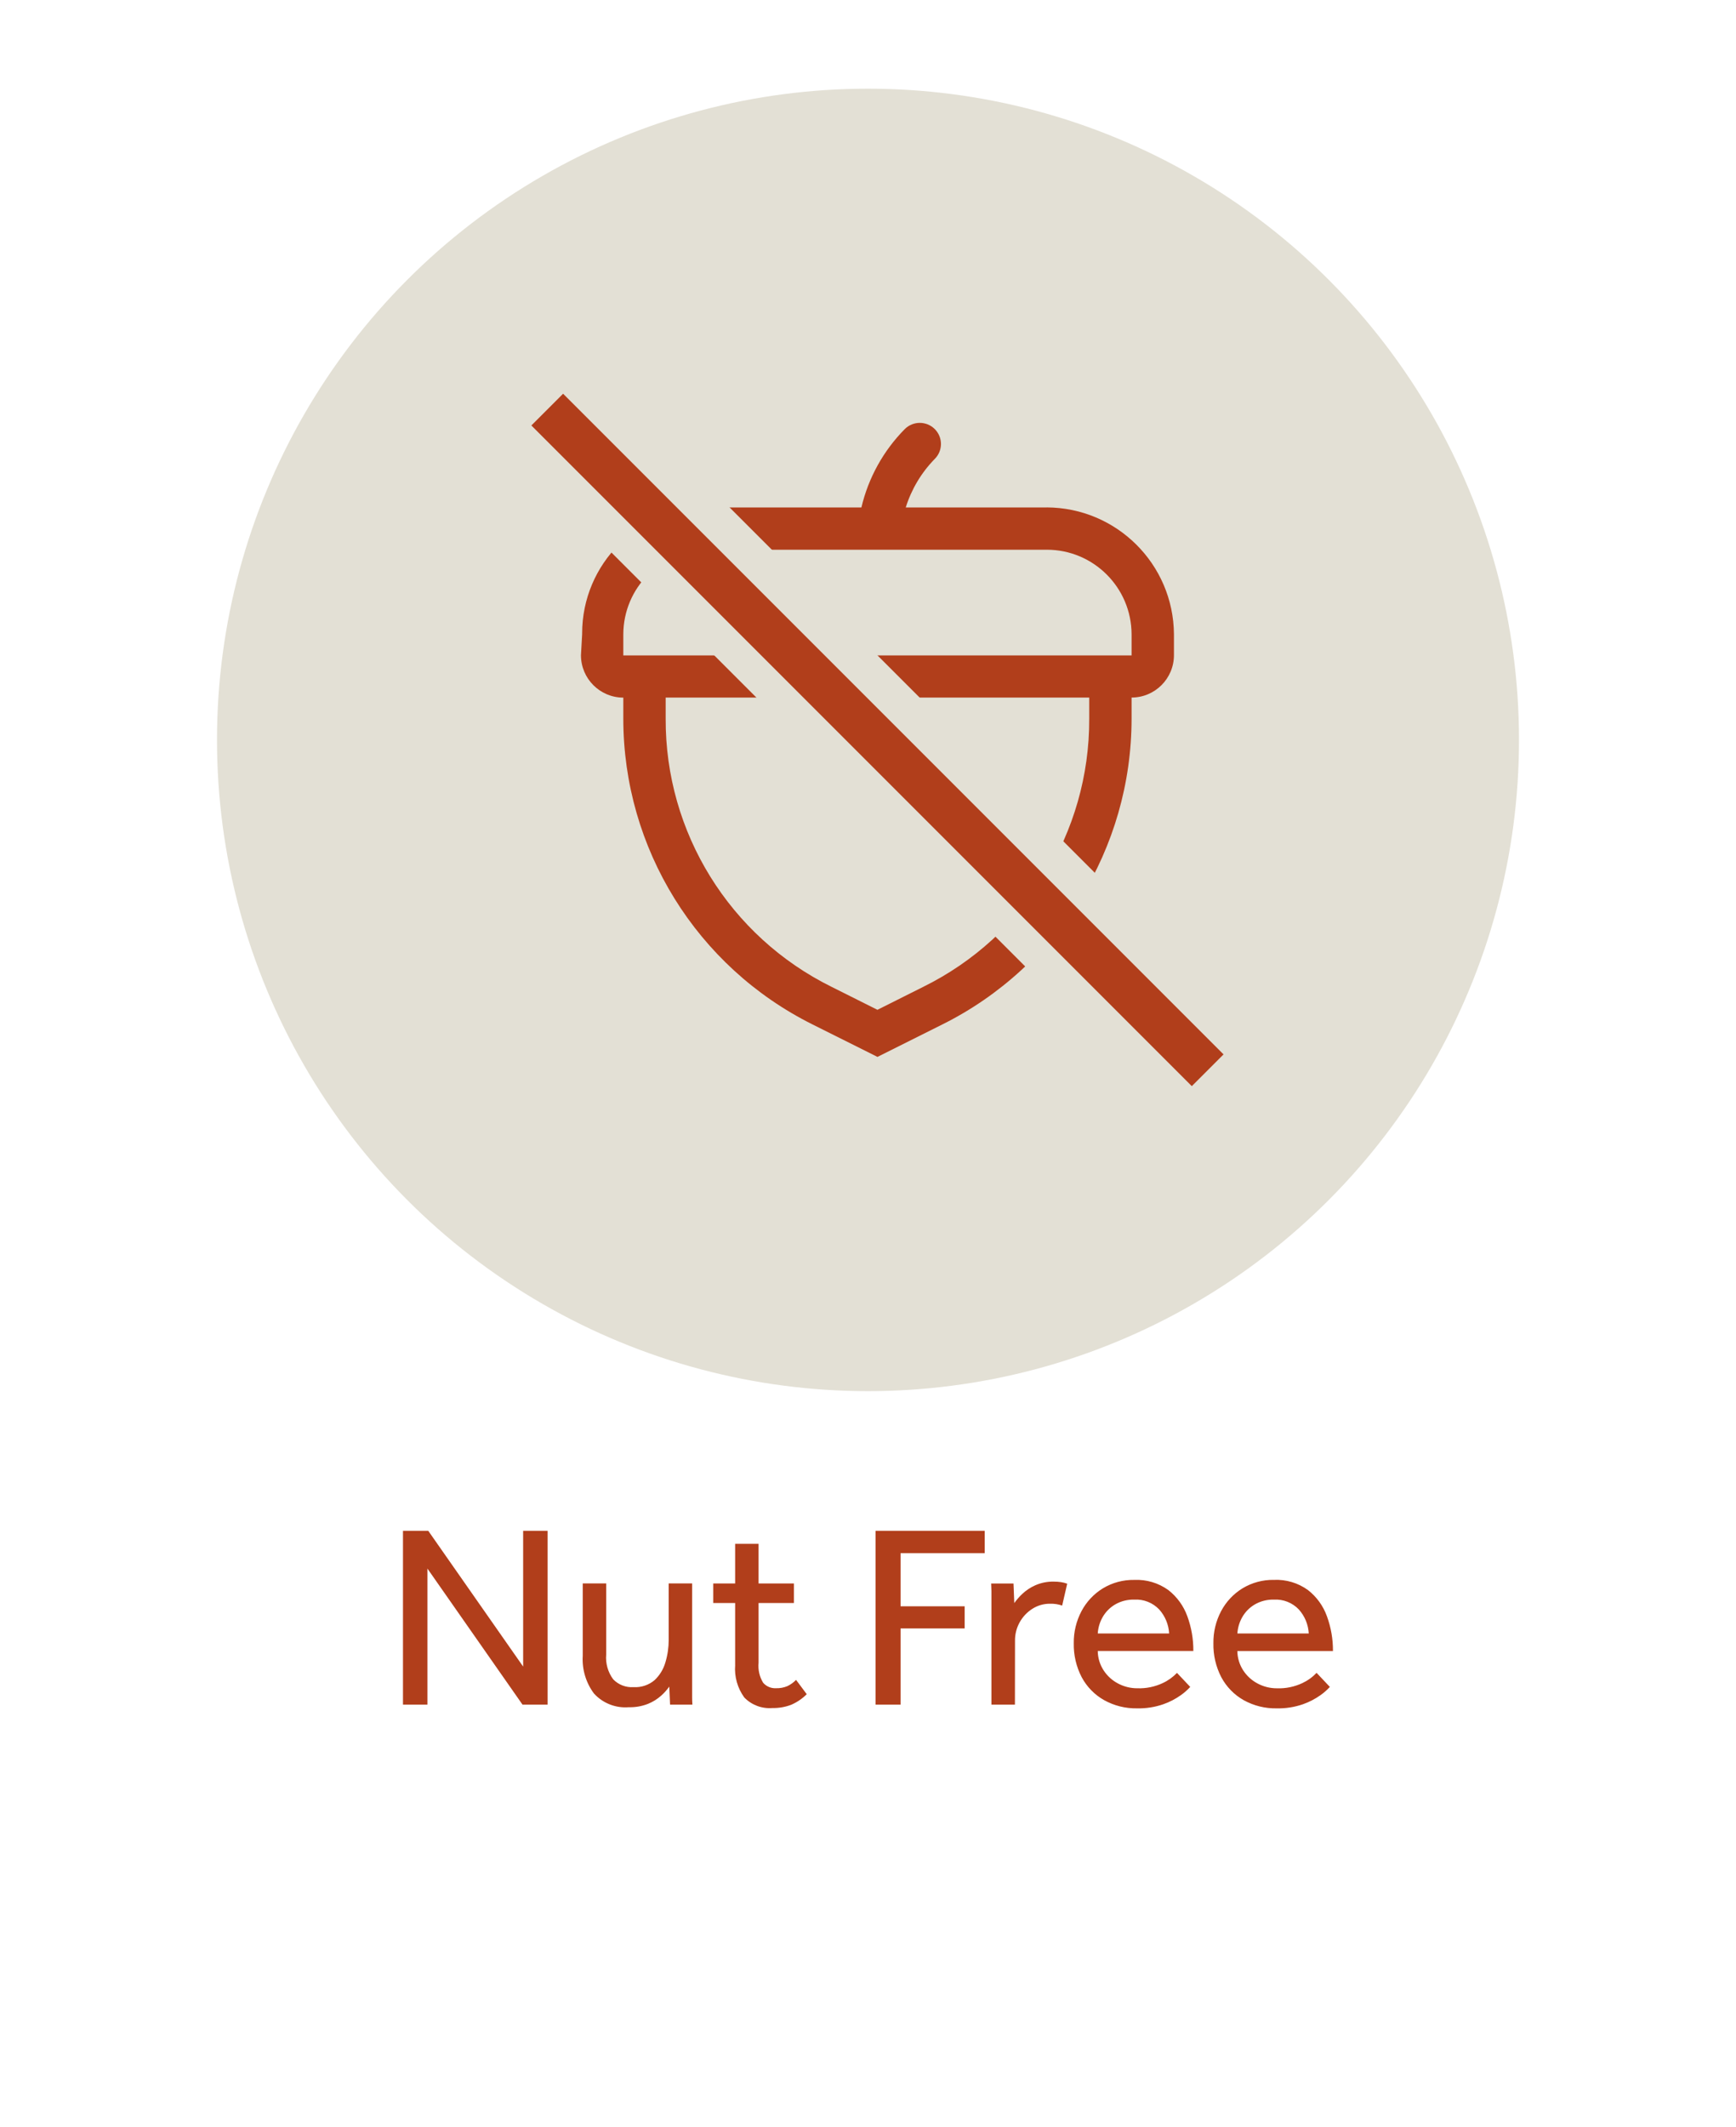 <?xml version="1.0" encoding="UTF-8"?><svg id="icon-sun-dried" xmlns="http://www.w3.org/2000/svg" viewBox="0 0 600 735"><path id="Path_386" d="M139.28,588.95v-60.06h8.73l32.8,46.91v-46.91h8.46v60.06h-8.68l-32.86-47v47h-8.45Zm62.13-16.72v-25.15h8.1v24.58c-.26,3.05,.6,6.09,2.43,8.55,1.83,1.89,4.4,2.88,7.02,2.7,2.65,.16,5.27-.71,7.29-2.43,1.78-1.68,3.07-3.81,3.74-6.17,.76-2.53,1.13-5.15,1.13-7.79v-19.45h8.1v39.3c0,.86,.03,1.72,.09,2.57h-7.72l-.27-6.21c-.81,1.13-1.75,2.18-2.79,3.11-1.34,1.2-2.88,2.16-4.55,2.84-2.11,.83-4.37,1.23-6.64,1.17-4.54,.38-9.01-1.38-12.07-4.76-2.75-3.71-4.12-8.26-3.87-12.86Zm52.67,3.06v-21.45h-7.56v-6.75h7.56v-13.69h8.1v13.69h12.22v6.75h-12.22v20.62c-.24,2.42,.31,4.85,1.58,6.93,1.11,1.29,2.76,1.99,4.46,1.89,1.34,.04,2.68-.2,3.92-.72,1.12-.54,2.14-1.27,3-2.16l3.69,4.95c-1.54,1.54-3.36,2.78-5.36,3.65-2.08,.79-4.29,1.18-6.51,1.13-3.62,.3-7.19-1.04-9.72-3.65-2.35-3.24-3.47-7.22-3.15-11.21v.03Zm48.53,13.66v-60.06h37.73v7.72h-29.08v18.37h22.15v7.65h-22.15v26.32h-8.64Zm48.17,0h-8.12v-39.23c0-.54-.03-1.41-.09-2.61h7.72l.27,6.75c.81-1.14,1.73-2.19,2.75-3.15,1.31-1.23,2.82-2.24,4.46-2.97,2.04-.9,4.25-1.34,6.48-1.29,.83,0,1.66,.05,2.48,.18,.72,.11,1.43,.29,2.12,.54l-1.74,7.56c-1.33-.46-2.73-.68-4.14-.64-2.18-.03-4.33,.58-6.17,1.76-1.82,1.16-3.32,2.75-4.37,4.64-1.09,1.95-1.65,4.16-1.62,6.39l-.03,22.07Zm56-10.98l4.59,4.86c-.97,1.06-2.05,2.01-3.22,2.84-1.87,1.33-3.91,2.39-6.08,3.15-2.92,1.01-5.99,1.49-9.07,1.42-4,.07-7.94-.91-11.43-2.86-3.27-1.85-5.95-4.6-7.72-7.92-1.88-3.62-2.81-7.65-2.73-11.72-.05-3.86,.86-7.66,2.66-11.07,1.71-3.24,4.26-5.96,7.38-7.88,3.27-1.98,7.03-3,10.85-2.93,4.22-.2,8.37,1.04,11.8,3.51,3,2.34,5.28,5.49,6.57,9.07,1.4,3.84,2.1,7.89,2.07,11.98h-33.04c.03,2.35,.71,4.64,1.98,6.62,1.24,1.93,2.96,3.52,5,4.59,2.06,1.11,4.37,1.68,6.71,1.67,3.03,.11,6.04-.51,8.78-1.8,1.84-.85,3.5-2.05,4.91-3.51Zm-27.37-13.6h24.67c-.17-3.07-1.37-5.99-3.42-8.28-2.23-2.36-5.4-3.61-8.64-3.42-2.34-.06-4.65,.53-6.66,1.71-1.78,1.06-3.26,2.56-4.28,4.37-.98,1.72-1.55,3.65-1.67,5.63Zm75.63,13.6l4.59,4.86c-.97,1.06-2.05,2.01-3.22,2.84-1.87,1.33-3.91,2.39-6.08,3.15-2.92,1.01-5.99,1.49-9.07,1.42-4,.08-7.94-.9-11.43-2.84-3.27-1.85-5.95-4.6-7.72-7.92-1.88-3.63-2.82-7.67-2.73-11.75-.05-3.86,.86-7.66,2.66-11.07,1.71-3.24,4.26-5.96,7.38-7.88,3.27-1.98,7.03-3,10.85-2.93,4.22-.2,8.37,1.04,11.79,3.51,3.01,2.35,5.29,5.5,6.57,9.09,1.4,3.84,2.1,7.89,2.07,11.98h-33.04c.03,2.35,.71,4.64,1.98,6.62,1.24,1.93,2.96,3.52,5,4.59,2.06,1.11,4.37,1.68,6.71,1.67,3.03,.11,6.04-.51,8.78-1.8,1.84-.86,3.51-2.06,4.91-3.54Zm-27.37-13.6h24.67c-.17-3.07-1.37-5.99-3.42-8.28-2.23-2.36-5.4-3.61-8.64-3.42-2.34-.06-4.65,.53-6.66,1.71-1.78,1.06-3.26,2.56-4.28,4.37-.98,1.72-1.55,3.65-1.67,5.63Z" style="fill:#b13e1b;"/><g><circle id="Ellipse_17" cx="300" cy="255.64" r="225" style="fill:#e3e0d5;"/><g id="icon-nut-free"><path id="Path_267" d="M361.82,175.32h-48.77c1.97-6.3,5.4-12.04,10.02-16.76,2.85-2.84,2.86-7.45,.02-10.3,0,0-.01-.01-.02-.02-2.86-2.85-7.49-2.85-10.35,0-7.4,7.47-12.59,16.85-15,27.08h-53.01c-24.04,0-43.51,19.5-43.51,43.53,0,.09,0,.18,0,.27l-.41,7.3c.03,8.07,6.57,14.6,14.64,14.61v7.3c.01,44.78,25.37,85.7,65.47,105.65l22.37,11.18,22.36-11.18c40.11-19.95,65.46-60.88,65.47-105.68v-7.3c8.07,0,14.62-6.54,14.64-14.61v-7.31c-.2-24.15-19.77-43.65-43.92-43.77Zm14.64,73.04c.13,39.3-22.14,75.23-57.39,92.61l-15.81,7.92-15.84-7.93c-35.24-17.4-57.5-53.35-57.35-92.65v-7.3h146.39v7.36Zm14.65-21.91H215.43v-7.3c.05-16.14,13.14-29.2,29.28-29.22h117.11c16.14,.01,29.23,13.08,29.28,29.22v7.3Z" style="fill:#b13e1b;"/></g><g><g id="Line_58"><rect x="283.85" y="98.81" width="15.51" height="322.81" transform="translate(-98.59 282.41) rotate(-45)" style="fill:#e3e0d5;"/></g><g id="Line_59"><rect x="318.33" y="98.81" width="15.51" height="322.81" transform="translate(-88.49 306.79) rotate(-45)" style="fill:#e3e0d5;"/></g><g id="Line_57"><rect x="295.51" y="94.24" width="15.51" height="322.81" transform="translate(-91.94 289.32) rotate(-45)" style="fill:#b13e1b;"/></g></g></g></svg>